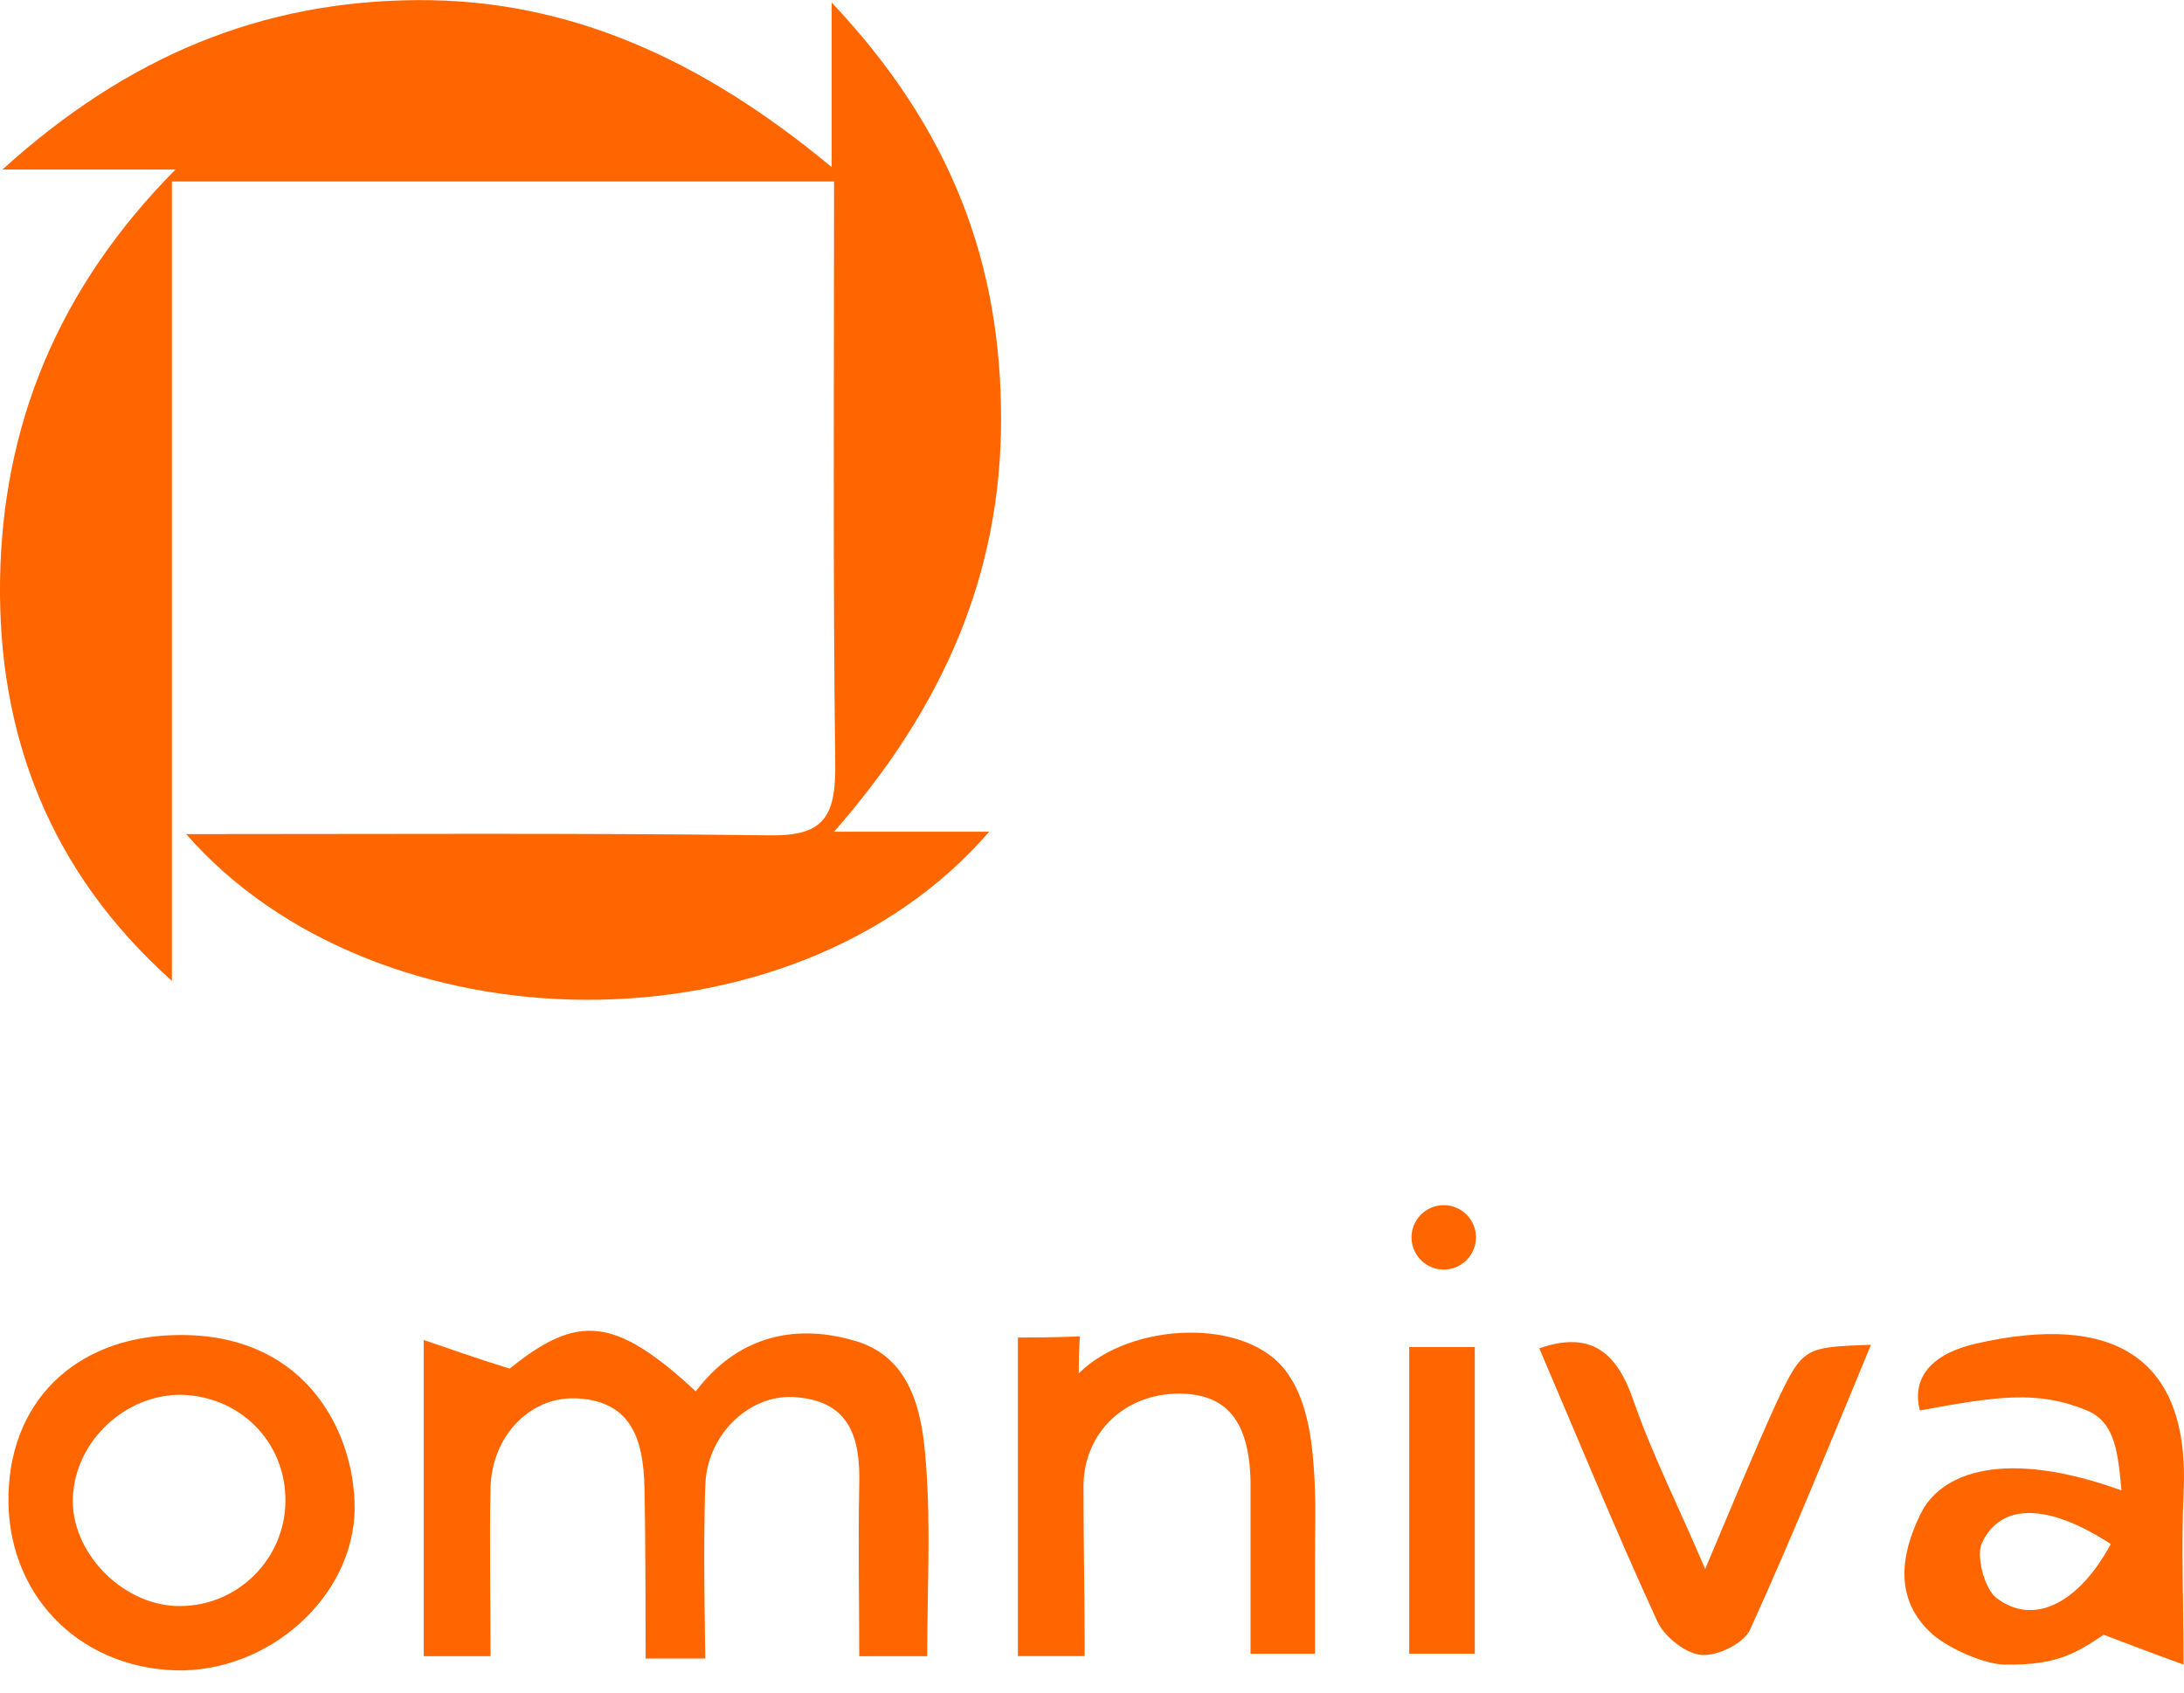 <svg width="40" height="31" viewBox="0 0 40 31" fill="none" xmlns="http://www.w3.org/2000/svg">
<path d="M3.41 15.277C7.06 15.277 10.556 15.255 14.052 15.299C15.014 15.32 15.298 15.036 15.298 14.075C15.254 10.513 15.276 6.951 15.276 3.324C11.255 3.324 7.3 3.324 3.148 3.324C3.148 8.219 3.148 13.091 3.148 17.965C0.897 15.954 -0.042 13.441 0.001 10.622C0.045 7.803 1.05 5.29 3.214 3.105C2.121 3.105 1.247 3.105 0.045 3.105C2.361 1.007 4.809 0.024 7.628 0.002C10.447 -0.02 12.894 1.117 15.232 3.061C15.232 1.969 15.232 1.16 15.232 0.046C17.418 2.362 18.335 4.81 18.335 7.672C18.335 10.513 17.286 12.939 15.276 15.233C16.347 15.233 17.177 15.233 18.117 15.233C14.511 19.407 6.885 19.254 3.41 15.277Z" fill="#FF6600"/>
<path d="M12.743 25.483C13.486 24.499 14.513 24.237 15.606 24.543C16.698 24.827 16.895 25.876 16.96 26.816C17.048 27.974 16.982 29.132 16.982 30.334C16.567 30.334 16.218 30.334 15.737 30.334C15.737 29.285 15.715 28.258 15.737 27.209C15.759 26.357 15.584 25.679 14.6 25.592C13.748 25.504 12.94 26.269 12.918 27.209C12.874 28.214 12.918 30.377 12.918 30.377H11.825C11.825 30.377 11.825 28.17 11.803 27.231C11.781 26.4 11.585 25.679 10.601 25.614C9.727 25.548 9.006 26.291 8.984 27.253C8.963 28.258 8.984 29.285 8.984 30.334C8.547 30.334 8.198 30.334 7.761 30.334C7.761 28.498 7.761 26.619 7.761 24.543C8.285 24.718 8.7 24.871 9.334 25.067C10.58 24.062 11.257 24.106 12.743 25.483Z" fill="#FF6600"/>
<path d="M0.155 27.513C0.133 25.699 1.356 24.497 3.192 24.453C5.486 24.388 6.426 26.07 6.492 27.469C6.579 29.108 5.071 30.55 3.367 30.594C1.553 30.616 0.176 29.305 0.155 27.513ZM5.224 27.6C5.29 26.486 4.459 25.59 3.345 25.546C2.318 25.524 1.378 26.376 1.335 27.425C1.291 28.409 2.209 29.37 3.214 29.414C4.263 29.457 5.159 28.649 5.224 27.6Z" fill="#FF6600"/>
<path d="M38.855 27.297C38.79 26.62 38.746 26.051 38.222 25.833C37.326 25.461 36.583 25.571 35.162 25.833C35.031 25.33 35.25 24.828 36.189 24.609C38.681 24.041 40.123 24.828 39.992 27.363C39.948 28.346 39.992 29.307 39.992 30.487C39.445 30.291 39.052 30.138 38.528 29.941C38.069 30.247 37.697 30.509 36.714 30.487C36.364 30.487 35.709 30.203 35.403 29.941C34.681 29.307 34.813 28.477 35.162 27.756C35.534 26.947 36.736 26.532 38.855 27.297ZM38.659 28.28C37.522 27.537 36.648 27.515 36.299 28.259C36.189 28.499 36.342 29.089 36.561 29.264C37.238 29.788 38.069 29.373 38.659 28.28Z" fill="#FF6600"/>
<path d="M19.866 30.332C19.364 30.332 19.058 30.332 18.643 30.332C18.643 28.453 18.643 26.574 18.643 24.498C19.32 24.498 19.779 24.476 19.779 24.476C19.779 24.476 19.757 24.695 19.757 25.154C20.697 24.214 22.86 24.105 23.581 25.154C23.909 25.612 24.018 26.246 24.062 26.88C24.106 27.448 24.084 28.038 24.084 28.628C24.084 29.174 24.084 29.699 24.084 30.289C23.734 30.289 23.384 30.289 22.904 30.289C22.904 29.24 22.904 28.191 22.904 27.142C22.882 26.028 22.467 25.525 21.593 25.525C20.609 25.525 19.866 26.224 19.844 27.186C19.844 28.235 19.866 29.24 19.866 30.332Z" fill="#FF6600"/>
<path d="M34.267 24.63C33.524 26.422 32.825 28.148 32.06 29.831C31.951 30.093 31.47 30.333 31.164 30.311C30.88 30.29 30.487 29.984 30.356 29.7C29.591 28.039 28.913 26.378 28.192 24.695C29.132 24.368 29.613 24.761 29.919 25.657C30.268 26.662 30.749 27.602 31.23 28.738C31.711 27.602 32.104 26.64 32.541 25.679C33.022 24.674 33.044 24.674 34.267 24.63Z" fill="#FF6600"/>
<path d="M25.81 24.672C26.247 24.672 26.618 24.672 27.011 24.672C27.011 26.552 27.011 28.387 27.011 30.288C26.596 30.288 26.225 30.288 25.81 30.288C25.81 28.409 25.81 26.573 25.81 24.672Z" fill="#FF6600"/>
<path d="M26.442 23.253C26.768 23.253 27.032 22.989 27.032 22.663C27.032 22.337 26.768 22.073 26.442 22.073C26.117 22.073 25.852 22.337 25.852 22.663C25.852 22.989 26.117 23.253 26.442 23.253Z" fill="#FF6600"/>
</svg>
